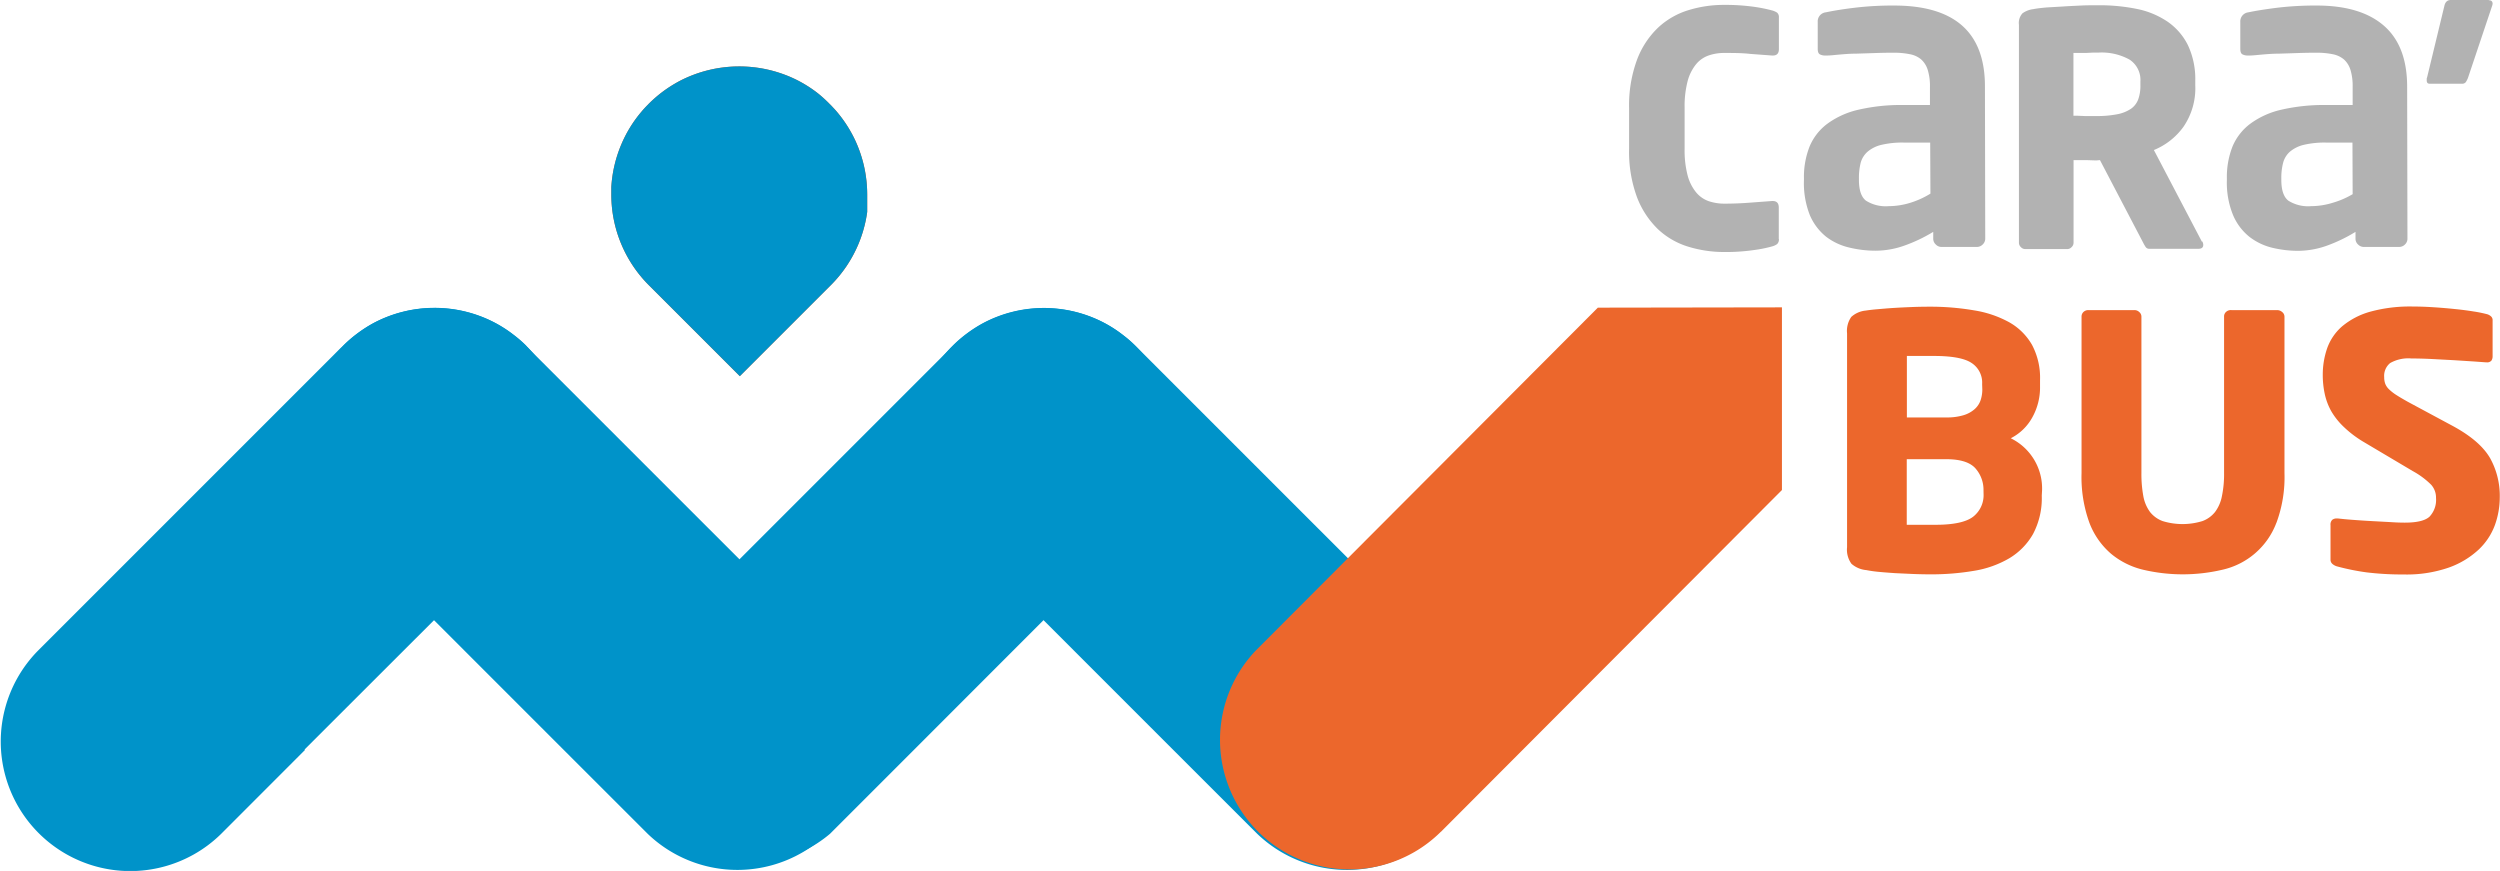 <svg xmlns="http://www.w3.org/2000/svg" xmlns:xlink="http://www.w3.org/1999/xlink" viewBox="0 0 419.22 146.04"><defs><style>.cls-1{fill:none;}.cls-2{isolation:isolate;}.cls-3{mix-blend-mode:multiply;}.cls-4{clip-path:url(#clip-path);}.cls-5{fill:#ec672c;}.cls-6{clip-path:url(#clip-path-3);}.cls-7{fill:#0093c9;}.cls-8{clip-path:url(#clip-path-5);}.cls-9{clip-path:url(#clip-path-6);}.cls-10{clip-path:url(#clip-path-7);}.cls-11{clip-path:url(#clip-path-9);}.cls-12{clip-path:url(#clip-path-11);}.cls-13{clip-path:url(#clip-path-15);}.cls-14{clip-path:url(#clip-path-16);}.cls-15{fill:#b2b2b2;}</style><clipPath id="clip-path" transform="translate(-90.82 0)"><rect class="cls-1" x="193.13" y="11.08" width="43.11" height="52.03"/></clipPath><clipPath id="clip-path-3" transform="translate(-90.82 0)"><rect class="cls-1" x="141.88" y="51.54" width="94.5" height="94.5"/></clipPath><clipPath id="clip-path-5" transform="translate(-90.82 0)"><rect class="cls-1" x="193.03" y="51.54" width="94.5" height="94.5"/></clipPath><clipPath id="clip-path-6" transform="translate(-90.82 0)"><rect class="cls-1" x="193.03" y="51.54" width="94.5" height="94.5"/></clipPath><clipPath id="clip-path-7" transform="translate(-90.82 0)"><rect class="cls-1" x="90.82" y="51.54" width="94.5" height="94.5"/></clipPath><clipPath id="clip-path-9" transform="translate(-90.82 0)"><rect class="cls-1" x="244.09" y="51.54" width="94.5" height="94.5"/></clipPath><clipPath id="clip-path-11" transform="translate(-90.82 0)"><rect class="cls-1" x="295.18" y="51.53" width="94.48" height="94.51"/></clipPath><clipPath id="clip-path-15" transform="translate(-90.82 0)"><rect class="cls-1" x="363.99" width="144.84" height="42.26"/></clipPath><clipPath id="clip-path-16" transform="translate(-90.82 0)"><rect class="cls-1" x="363.99" width="144.84" height="42.26"/></clipPath></defs><g class="cls-2"><g id="Calque_1" data-name="Calque 1"><g class="cls-3"><g class="cls-4"><g class="cls-4"><path class="cls-5" d="M236.24,32.64a21.62,21.62,0,0,0-2-9.08h0l0,0a21.58,21.58,0,0,0-3.4-5.18l0,0h0l-.72-.77-.14-.13A22.44,22.44,0,0,0,228,15.67l0,0h0a21.49,21.49,0,0,0-3.62-2.29h0l0,0a21.69,21.69,0,0,0-19.67.24l0,0h0a22.91,22.91,0,0,0-2.66,1.68,22.29,22.29,0,0,0-2.47,2.13l-.13.14c-.38.38-.74.77-1.08,1.18h0v0a21.2,21.2,0,0,0-3.35,5.44,21.58,21.58,0,0,0-1.69,7.17h0v0c0,.41,0,.82,0,1.24v.14a21.51,21.51,0,0,0,6.31,15.1l15.24,15.24,15.24-15.24a21.5,21.5,0,0,0,6.32-15.24" transform="translate(-90.82 0)"/></g></g></g><g class="cls-3"><g class="cls-6"><g class="cls-6"><path class="cls-7" d="M163.6,104l21.72,21.72h0l14.12,14.11h0a21.72,21.72,0,0,0,30.71-30.71h0l-51-51c.24.24.48.49.71.75h0l0,0,0,0,0,0,0,0h0c-.23-.26-.47-.52-.72-.77l-.14-.14a20,20,0,0,0-2-1.74l0,0h0a21.54,21.54,0,0,0-3.64-2.31h0l0,0a21.76,21.76,0,0,0-19.82.24l0,0h0a21.7,21.7,0,0,0-2.68,1.7,21,21,0,0,0-2.5,2.14l-.13.14c-.38.38-.74.78-1.09,1.18h0l0,0A21.65,21.65,0,0,0,141.92,72h0v0c0,.42,0,.84,0,1.25h0v.15a21.66,21.66,0,0,0,6.36,15.2L163.6,104" transform="translate(-90.82 0)"/></g></g></g><g class="cls-3"><g class="cls-8"><g class="cls-9"><path class="cls-7" d="M285.51,64.12h0v0a22,22,0,0,0-3.43-5.22l0,0h0c-.24-.26-.48-.52-.73-.77l-.14-.14a19.89,19.89,0,0,0-2-1.74l0,0h0a20.77,20.77,0,0,0-3.64-2.31h0l0,0a21.72,21.72,0,0,0-19.82.25h0a22.48,22.48,0,0,0-2.68,1.7,21.69,21.69,0,0,0-2.49,2.14l-.14.14c-.38.38-.74.78-1.08,1.18h0l0,0h0v0h0c.09-.1.19-.2.28-.31.26-.3.52-.59.8-.87l-.05.05c-.16.16-.3.33-.45.5.15-.17.29-.34.45-.5l-51,51h0A21.72,21.72,0,0,0,230,139.82h0l14.12-14.12L265.8,104l15.36-15.36a21.7,21.7,0,0,0,4.35-24.5" transform="translate(-90.82 0)"/></g></g></g><g class="cls-3"><g class="cls-10"><g class="cls-10"><path class="cls-7" d="M141.88,125.7,163.6,104h0L179,88.62a21.75,21.75,0,0,0,4.35-24.5h0l0,0a21.73,21.73,0,0,0-3.43-5.22l0,0h0c-.23-.26-.47-.52-.72-.77L179,57.9a21.28,21.28,0,0,0-2-1.73l0,0h0a21.43,21.43,0,0,0-3.64-2.29h0l0,0a21.84,21.84,0,0,0-19.82.24l0,0h0a22,22,0,0,0-2.68,1.7,21.64,21.64,0,0,0-2.48,2.13l-.15.15c-.37.38-.73.78-1.08,1.19h0l0,0c-.28.33-.5.71-.76,1.06.25-.36.48-.72.76-1.06l0,0h0c.33-.4.68-.78,1-1.14l-51,51h0a21.72,21.72,0,0,0,30.71,30.72h0l14.11-14.12" transform="translate(-90.82 0)"/></g></g></g><g class="cls-3"><g class="cls-11"><g class="cls-11"><path class="cls-7" d="M265.81,104l21.72,21.72h0l14.12,14.11h0a21.72,21.72,0,0,0,30.71-30.71h0l-51-51c.24.24.47.49.7.75h0l0,0c.12.13.21.29.32.42-.11-.13-.2-.29-.32-.42l0,0h0c-.24-.26-.48-.52-.73-.77l-.14-.14a20,20,0,0,0-2-1.74l0,0h0a21.62,21.62,0,0,0-3.65-2.31h0l0,0a21.76,21.76,0,0,0-19.82.24l0,0h0a22.48,22.48,0,0,0-2.68,1.7,21.69,21.69,0,0,0-2.49,2.14l-.14.14c-.38.38-.74.78-1.08,1.18h0l0,0A21.56,21.56,0,0,0,244.13,72h0v0c0,.42,0,.84,0,1.25h0v.15a21.58,21.58,0,0,0,6.36,15.2L265.81,104" transform="translate(-90.82 0)"/></g></g></g><g class="cls-3"><g class="cls-12"><g class="cls-12"><path class="cls-5" d="M332.45,139.48l57.18-57.31,0-30.63-30.87.05-57.44,57.58a21.72,21.72,0,0,0,31.11,30.31" transform="translate(-90.82 0)"/></g></g></g><path class="cls-5" d="M433.2,83.1a12.84,12.84,0,0,1-1.47,6.46,11.18,11.18,0,0,1-4,4.07,17.11,17.11,0,0,1-5.9,2.09,42.5,42.5,0,0,1-7.23.59q-1.47,0-3-.06l-3-.14c-1-.07-1.86-.13-2.68-.21a21,21,0,0,1-2.13-.3,4.35,4.35,0,0,1-2.5-1.06,4,4,0,0,1-.74-2.77V55.91a4.1,4.1,0,0,1,.71-2.77,4.2,4.2,0,0,1,2.42-1.06c.5-.08,1.17-.16,2-.23s1.69-.15,2.65-.21,2-.11,3-.15,2-.06,2.95-.06a43.17,43.17,0,0,1,7.61.62,18,18,0,0,1,5.87,2,10.11,10.11,0,0,1,3.8,3.77,11.73,11.73,0,0,1,1.35,5.9v1.06A10.3,10.3,0,0,1,431.61,70,8.48,8.48,0,0,1,428,73.49a9.37,9.37,0,0,1,5.25,8.73Zm-10-18.69a3.93,3.93,0,0,0-1.81-3.57q-1.78-1.16-6.33-1.15h-2.27c-.46,0-.88,0-1.3,0l-.91,0V70h6.6a9.58,9.58,0,0,0,2.92-.38,5,5,0,0,0,1.83-1,3.54,3.54,0,0,0,1-1.47,5.66,5.66,0,0,0,.3-1.8Zm.23,17.81a5.42,5.42,0,0,0-1.36-3.69Q420.7,77,417.16,77h-6.6V88h1L413,88c.49,0,1,0,1.42,0h1c3,0,5.12-.46,6.28-1.36a4.58,4.58,0,0,0,1.74-3.83Z" transform="translate(-90.82 0)"/><path class="cls-5" d="M472.54,87.67a12.61,12.61,0,0,1-9.06,7.87,29,29,0,0,1-13.27,0,13.22,13.22,0,0,1-5.39-2.68,12.86,12.86,0,0,1-3.63-5.19,22.5,22.5,0,0,1-1.32-8.34V53.08a1.05,1.05,0,0,1,.35-.79A1.16,1.16,0,0,1,441,52h7.73a1.14,1.14,0,0,1,.82.33,1,1,0,0,1,.36.79V79.33a20.49,20.49,0,0,0,.32,3.86,6.41,6.41,0,0,0,1.12,2.66,4.83,4.83,0,0,0,2.12,1.53,11.37,11.37,0,0,0,6.67,0,4.83,4.83,0,0,0,2.12-1.53,6.43,6.43,0,0,0,1.15-2.66,18,18,0,0,0,.36-3.86V53.08a1,1,0,0,1,.35-.79A1.16,1.16,0,0,1,465,52h7.66a1.29,1.29,0,0,1,.86.33,1,1,0,0,1,.38.79V79.33a22,22,0,0,1-1.35,8.34" transform="translate(-90.82 0)"/><path class="cls-5" d="M510,83.4a13.75,13.75,0,0,1-.82,4.66,10.76,10.76,0,0,1-2.74,4.12,14.46,14.46,0,0,1-5,3,21.53,21.53,0,0,1-7.55,1.15,49.27,49.27,0,0,1-6.22-.35A39.09,39.09,0,0,1,482.8,95a2,2,0,0,1-.83-.41.93.93,0,0,1-.35-.76V88.06a1.11,1.11,0,0,1,.29-.89,1.18,1.18,0,0,1,.77-.23h.18c.59.07,1.4.15,2.45.23s2.11.15,3.21.21l3.15.17c1,.07,1.8.09,2.39.09,2.05,0,3.43-.33,4.16-1a4.08,4.08,0,0,0,1.09-3.13,3.22,3.22,0,0,0-.8-2.21A13.54,13.54,0,0,0,495.42,79l-8.14-4.83a18.34,18.34,0,0,1-3.39-2.54A11.9,11.9,0,0,1,481.77,69,10.38,10.38,0,0,1,480.64,66a15.09,15.09,0,0,1-.32-3.1,13.54,13.54,0,0,1,.74-4.51,8.77,8.77,0,0,1,2.5-3.66,12.65,12.65,0,0,1,4.67-2.45,25.23,25.23,0,0,1,7.19-.88q1.59,0,3.45.12t3.57.3c1.13.11,2.2.25,3.18.41a21,21,0,0,1,2.3.47,1.74,1.74,0,0,1,.62.36.86.86,0,0,1,.26.7v6a1.28,1.28,0,0,1-.2.71.93.93,0,0,1-.8.29h-.11l-2.1-.15-3.27-.21-3.75-.2c-1.27-.06-2.41-.09-3.39-.09a6.15,6.15,0,0,0-3.56.77,2.75,2.75,0,0,0-1,2.36,3.17,3.17,0,0,0,.18,1.12,2.55,2.55,0,0,0,.62.91,7.62,7.62,0,0,0,1.21.95c.51.33,1.16.71,1.94,1.15l7.55,4.06q4.6,2.49,6.28,5.43A13,13,0,0,1,510,83.4" transform="translate(-90.82 0)"/><g class="cls-3"><g class="cls-4"><g class="cls-4"><path class="cls-7" d="M236.24,32.64a21.62,21.62,0,0,0-2-9.08h0l0,0a21.58,21.58,0,0,0-3.4-5.18l0,0h0l-.72-.77-.14-.13A22.44,22.44,0,0,0,228,15.67l0,0h0a21.49,21.49,0,0,0-3.62-2.29h0l0,0a21.69,21.69,0,0,0-19.67.24l0,0h0a22.91,22.91,0,0,0-2.66,1.68,22.29,22.29,0,0,0-2.47,2.13l-.13.14c-.38.38-.74.77-1.08,1.18h0v0a21.2,21.2,0,0,0-3.35,5.44,21.58,21.58,0,0,0-1.69,7.17h0v0c0,.41,0,.82,0,1.24v.14a21.51,21.51,0,0,0,6.31,15.1l15.24,15.24,15.24-15.24a21.5,21.5,0,0,0,6.32-15.24" transform="translate(-90.82 0)"/></g></g></g><g class="cls-3"><g class="cls-13"><g class="cls-14"><path class="cls-15" d="M508.19,0h-6.4c-.58,0-.94.35-1.08,1L497.81,13a.51.51,0,0,0-.06.25v.24c0,.37.17.55.49.55h5.43a.75.75,0,0,0,.62-.25,3.53,3.53,0,0,0,.4-.79l4-11.93a1.86,1.86,0,0,0,.11-.43c0-.4-.22-.6-.64-.6M485.33,32.56A14.24,14.24,0,0,1,482,34a12.36,12.36,0,0,1-3.63.57,6.22,6.22,0,0,1-3.82-.92c-.79-.62-1.18-1.78-1.18-3.49V29.9a10,10,0,0,1,.3-2.59,3.73,3.73,0,0,1,1.15-1.88,5.62,5.62,0,0,1,2.31-1.14,15.26,15.26,0,0,1,3.82-.38h4.35Zm9.14-18q0-6.85-3.89-10.24T479.31.93a53.68,53.68,0,0,0-6.48.35c-1.95.24-3.61.5-5,.79a1.53,1.53,0,0,0-1.34,1.58V8.17c0,.51.12.82.37.95a1.87,1.87,0,0,0,.86.19h.33c.57,0,1.27-.09,2.09-.16S471.9,9,472.89,9l3.12-.1q1.64-.06,3.3-.06a13.18,13.18,0,0,1,2.67.25,4.15,4.15,0,0,1,1.88.87,3.92,3.92,0,0,1,1.1,1.74,9.19,9.19,0,0,1,.37,2.86v3.05H481a31.92,31.92,0,0,0-7.64.79,14,14,0,0,0-5.18,2.34,9.18,9.18,0,0,0-3,3.84,13.92,13.92,0,0,0-.94,5.34v.27a14.38,14.38,0,0,0,1.05,5.91,9.32,9.32,0,0,0,2.74,3.62,10.19,10.19,0,0,0,3.84,1.83,18.57,18.57,0,0,0,4.3.51A14.48,14.48,0,0,0,481,41.2a25.77,25.77,0,0,0,4.81-2.32V40a1.3,1.3,0,0,0,.43,1,1.35,1.35,0,0,0,1,.41h5.86a1.37,1.37,0,0,0,1-.41,1.33,1.33,0,0,0,.42-1Zm-44.73-.27a6.71,6.71,0,0,1-.37,2.39,3.35,3.35,0,0,1-1.24,1.58,6.24,6.24,0,0,1-2.28.9,17.55,17.55,0,0,1-3.52.3h-.76l-1.15,0-1.16-.05c-.36,0-.61,0-.75,0V8.88l.8,0,1.24,0,1.26-.06.89,0a9.64,9.64,0,0,1,5.21,1.17,4.07,4.07,0,0,1,1.83,3.68Zm10.32,26.25L452,25.16a11.42,11.42,0,0,0,4.94-3.87,11.42,11.42,0,0,0,2-7v-.71a13.37,13.37,0,0,0-1.23-6,10.42,10.42,0,0,0-3.42-3.95,14.11,14.11,0,0,0-5.13-2.13,31.38,31.38,0,0,0-6.4-.62c-1,0-2,0-3,.05s-2,.09-3,.16L434,1.25c-.86.08-1.6.16-2.2.28a3.93,3.93,0,0,0-1.83.7,2.39,2.39,0,0,0-.6,1.91V40.68a1,1,0,0,0,.33.76,1,1,0,0,0,.75.33h7a1,1,0,0,0,.75-.33,1,1,0,0,0,.33-.76V26.85c.5,0,1.12,0,1.85,0s1.39.05,2,.05l.58-.05,7.21,13.78a7.36,7.36,0,0,0,.43.76.71.71,0,0,0,.64.33h8.23c.54,0,.81-.22.81-.65a1.25,1.25,0,0,0-.17-.6m-45.58-8A14.52,14.52,0,0,1,411.17,34a12.36,12.36,0,0,1-3.63.57,6.22,6.22,0,0,1-3.82-.92c-.79-.62-1.18-1.78-1.18-3.49V29.9a10.5,10.5,0,0,1,.29-2.59A3.82,3.82,0,0,1,404,25.43a5.56,5.56,0,0,1,2.31-1.14,15.26,15.26,0,0,1,3.82-.38h4.36Zm9.14-18c0-4.57-1.31-8-3.9-10.24S413.36.93,408.45.93a53.68,53.68,0,0,0-6.48.35c-2,.24-3.61.5-5,.79a1.52,1.52,0,0,0-1.34,1.58V8.17c0,.51.12.82.37.95a1.84,1.84,0,0,0,.86.19h.33c.57,0,1.27-.09,2.09-.16S401,9,402,9l3.12-.1q1.64-.06,3.3-.06a13.15,13.15,0,0,1,2.66.25,4.09,4.09,0,0,1,1.89.87,3.92,3.92,0,0,1,1.1,1.74,9.16,9.16,0,0,1,.38,2.86v3.05h-4.36a31.86,31.86,0,0,0-7.64.79,14.15,14.15,0,0,0-5.19,2.34,9.15,9.15,0,0,0-3,3.84,13.92,13.92,0,0,0-.94,5.34v.27a14.56,14.56,0,0,0,1,5.91,9.34,9.34,0,0,0,2.75,3.62A10.19,10.19,0,0,0,401,41.53a18.64,18.64,0,0,0,4.3.51,14.48,14.48,0,0,0,4.82-.84A25.77,25.77,0,0,0,415,38.88V40a1.3,1.3,0,0,0,.43,1,1.33,1.33,0,0,0,1,.41h5.86a1.37,1.37,0,0,0,1-.41,1.34,1.34,0,0,0,.43-1ZM389.1,40.08V34.8c0-.72-.34-1.09-1-1.09h-.16l-3.63.27c-1.39.11-2.83.17-4.33.17a8.2,8.2,0,0,1-2.61-.41,4.78,4.78,0,0,1-2.12-1.47,7.52,7.52,0,0,1-1.43-2.83,16.64,16.64,0,0,1-.51-4.5V18.08a16.57,16.57,0,0,1,.51-4.49,7.5,7.5,0,0,1,1.43-2.84,4.75,4.75,0,0,1,2.12-1.46A7.93,7.93,0,0,1,380,8.88c1.5,0,2.94,0,4.33.16l3.63.27h.16q1,0,1-1.08V2.94a1,1,0,0,0-.3-.82,3,3,0,0,0-.88-.38,25.53,25.53,0,0,0-3-.6,34.81,34.81,0,0,0-5-.32,20.1,20.1,0,0,0-5.94.87,13,13,0,0,0-5.08,2.89,14.44,14.44,0,0,0-3.55,5.33A22,22,0,0,0,364,18.08v6.86a22,22,0,0,0,1.34,8.17,14.78,14.78,0,0,0,3.55,5.37A12.93,12.93,0,0,0,374,41.39a20.43,20.43,0,0,0,5.94.87,33.31,33.31,0,0,0,5-.33,21.92,21.92,0,0,0,3-.6,2.5,2.5,0,0,0,.88-.4,1.06,1.06,0,0,0,.3-.85" transform="translate(-90.82 0)"/></g></g></g></g></g></svg>